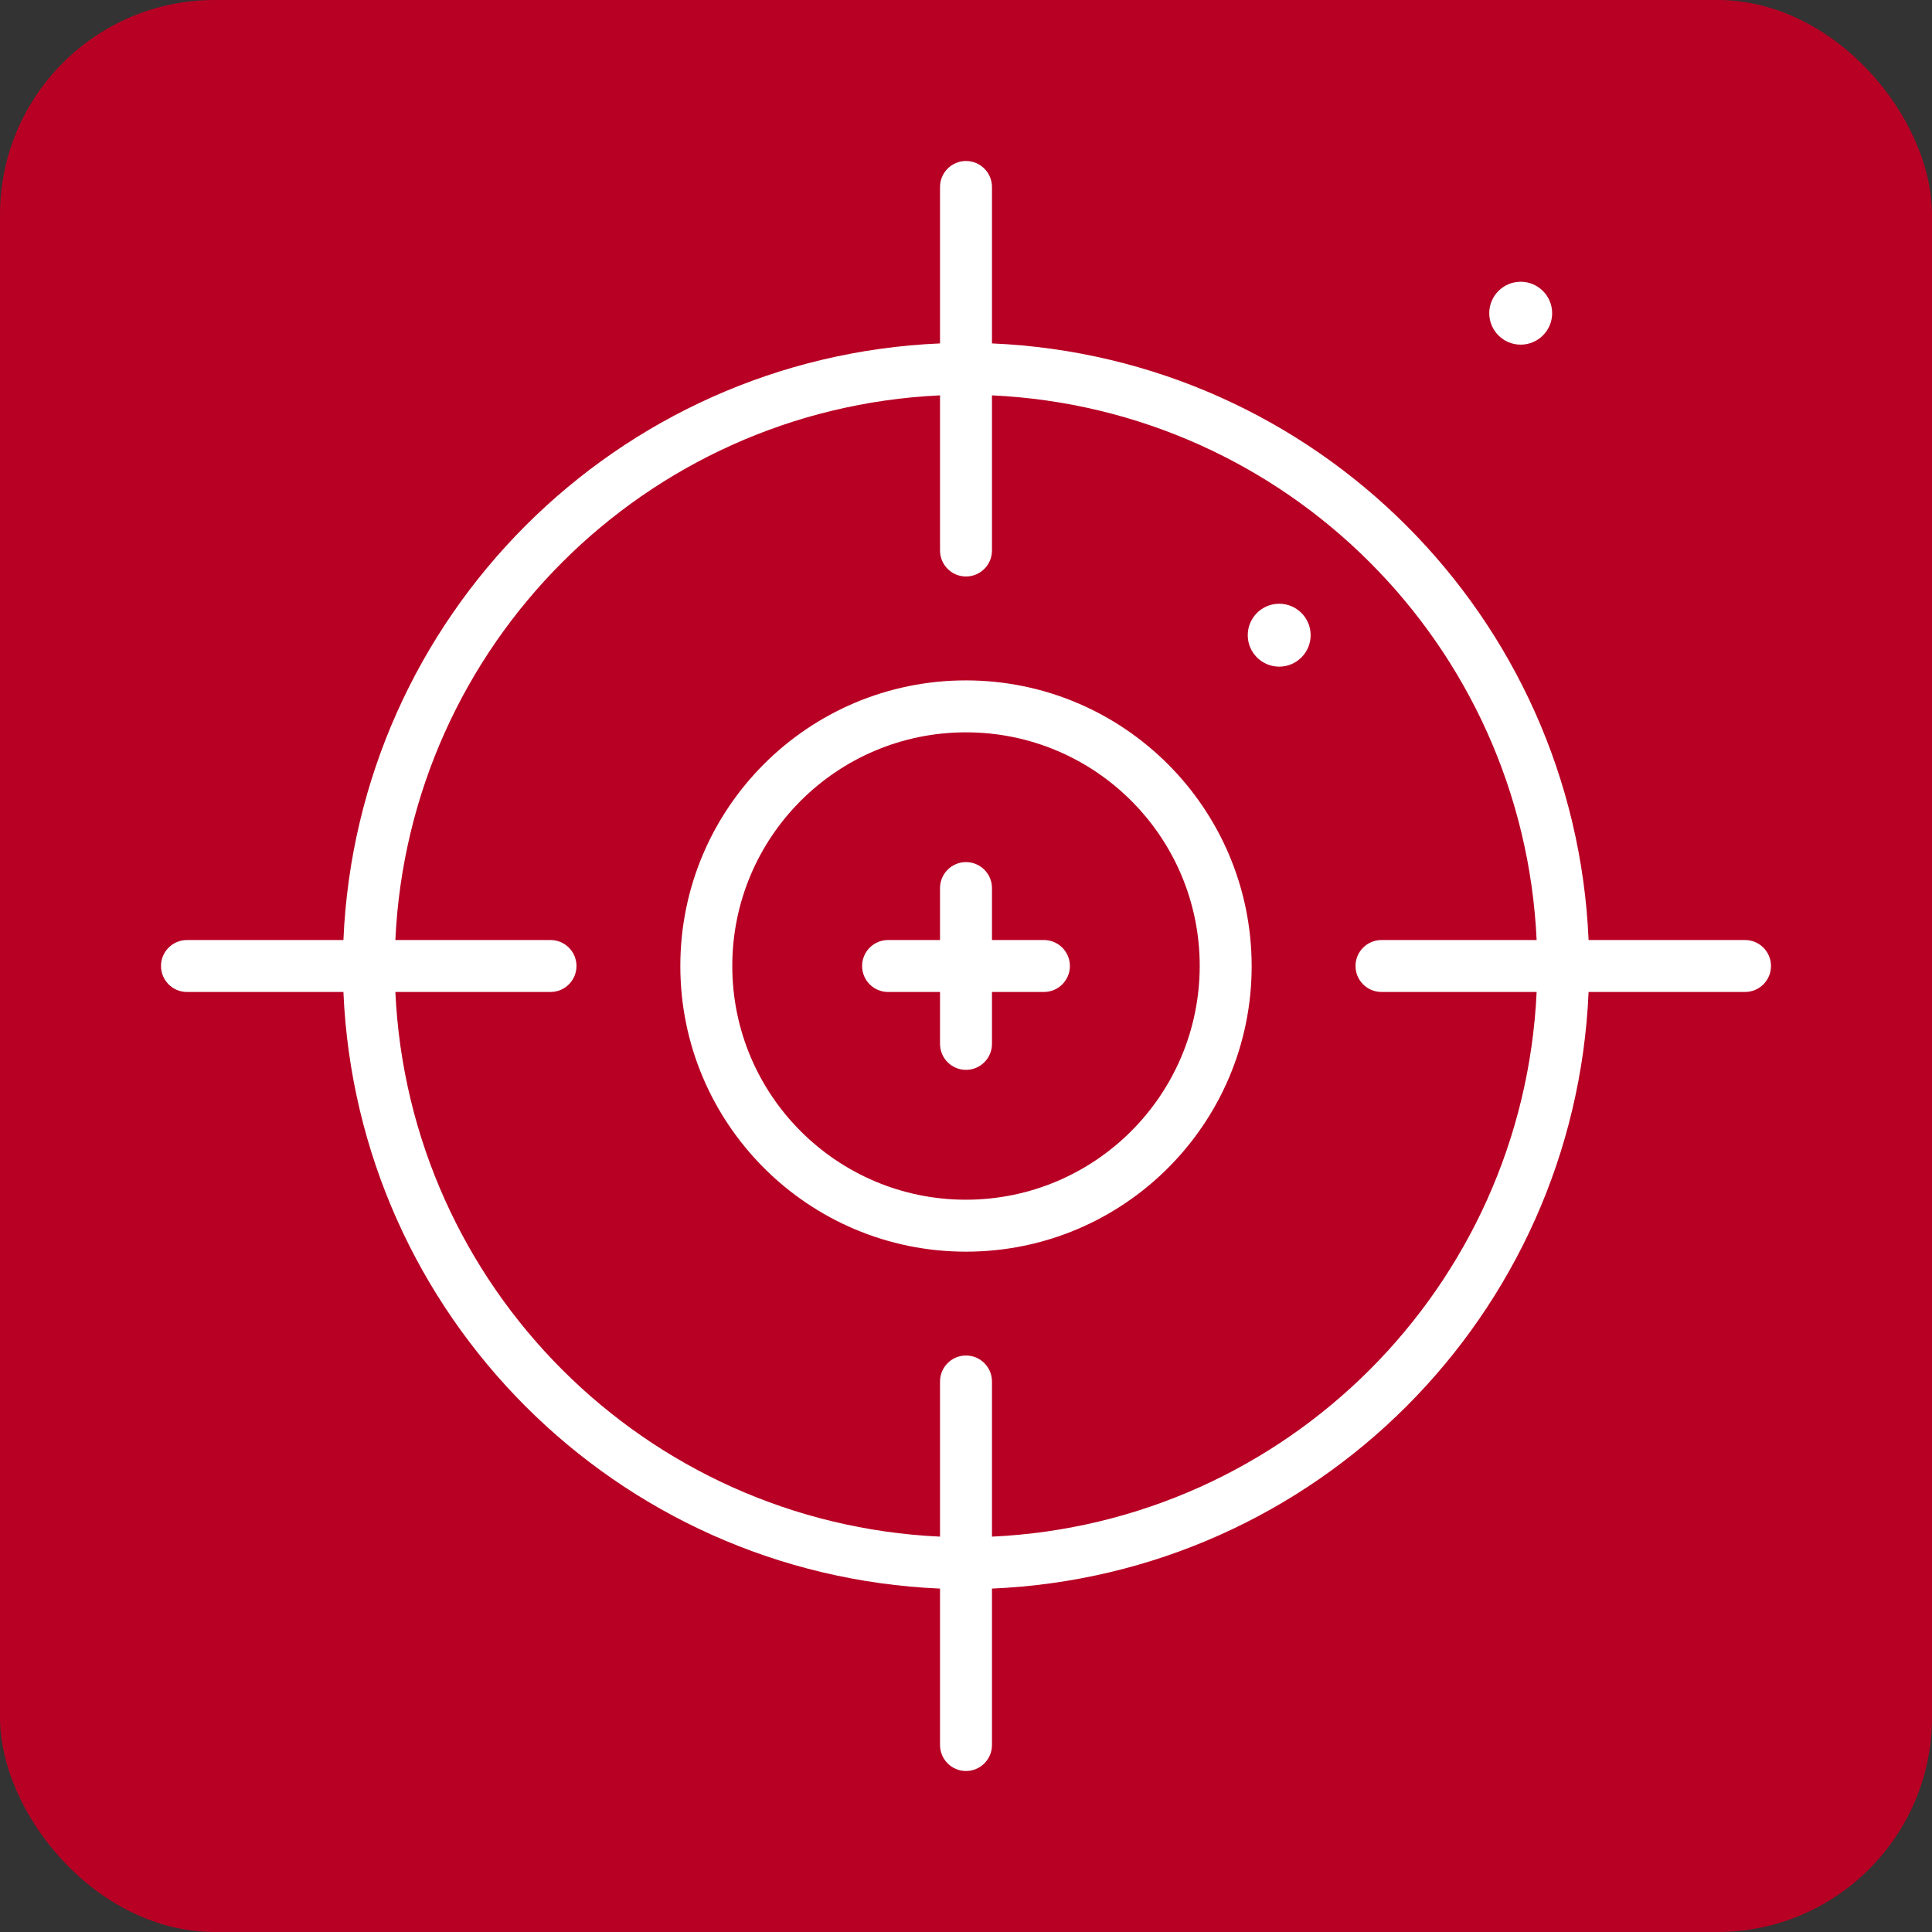 <?xml version="1.0" encoding="UTF-8"?> <svg xmlns="http://www.w3.org/2000/svg" width="36" height="36" viewBox="0 0 36 36" fill="none"><rect x="0" y="0" width="36" height="36" fill="#333333" stroke="none"/><rect width="36" height="36" rx="4" fill="#B80024"></rect><g clip-path="url(#clip0_986_994)"><path d="M19.452 17.516H18.484V16.548C18.484 16.281 18.267 16.064 18 16.064C17.733 16.064 17.516 16.281 17.516 16.548V17.516H16.548C16.281 17.516 16.064 17.733 16.064 18C16.064 18.267 16.281 18.484 16.548 18.484H17.516V19.451C17.516 19.719 17.733 19.935 18 19.935C18.267 19.935 18.484 19.719 18.484 19.451V18.484H19.452C19.719 18.484 19.936 18.267 19.936 18C19.936 17.733 19.719 17.516 19.452 17.516Z" fill="white"></path><path d="M32.516 17.516H29.601C29.342 11.487 24.513 6.658 18.484 6.399V3.484C18.484 3.217 18.267 3 18 3C17.733 3 17.516 3.217 17.516 3.484V6.399C11.487 6.658 6.658 11.487 6.399 17.516H3.484C3.217 17.516 3 17.733 3 18C3 18.267 3.217 18.484 3.484 18.484H6.399C6.658 24.513 11.487 29.342 17.516 29.601V32.516C17.516 32.783 17.733 33 18 33C18.267 33 18.484 32.783 18.484 32.516V29.601C24.513 29.342 29.342 24.513 29.601 18.484H32.516C32.783 18.484 33 18.267 33 18C33 17.733 32.783 17.516 32.516 17.516ZM25.742 18.484H28.633C28.377 23.979 23.979 28.377 18.484 28.633V25.742C18.484 25.475 18.267 25.258 18 25.258C17.733 25.258 17.516 25.475 17.516 25.742V28.633C12.021 28.377 7.623 23.979 7.367 18.484H10.258C10.525 18.484 10.742 18.267 10.742 18C10.742 17.733 10.525 17.516 10.258 17.516H7.367C7.623 12.021 12.021 7.623 17.516 7.367V10.258C17.516 10.525 17.733 10.742 18 10.742C18.267 10.742 18.484 10.525 18.484 10.258V7.367C23.979 7.623 28.377 12.021 28.633 17.516H25.742C25.475 17.516 25.258 17.733 25.258 18C25.258 18.267 25.475 18.484 25.742 18.484Z" fill="white"></path><path d="M18 12.678C15.06 12.678 12.677 15.061 12.677 18C12.677 20.94 15.06 23.323 18 23.323C20.94 23.323 23.323 20.94 23.323 18C23.319 15.062 20.938 12.681 18 12.678ZM18 22.355C15.595 22.355 13.645 20.405 13.645 18C13.645 15.595 15.595 13.646 18 13.646C20.405 13.646 22.355 15.595 22.355 18C22.352 20.404 20.404 22.352 18 22.355Z" fill="white"></path><path d="M28.336 5.25C28.012 5.25 27.75 5.513 27.75 5.836C27.75 6.159 28.012 6.422 28.336 6.422C28.659 6.422 28.922 6.159 28.922 5.836C28.922 5.513 28.659 5.25 28.336 5.25Z" fill="white"></path><path d="M23.836 11.25C23.512 11.25 23.25 11.512 23.25 11.836C23.25 12.159 23.512 12.422 23.836 12.422C24.159 12.422 24.422 12.159 24.422 11.836C24.422 11.512 24.159 11.25 23.836 11.25Z" fill="white"></path></g><defs><clipPath id="clip0_986_994"><rect width="30" height="30" fill="white" transform="translate(3 3)"></rect></clipPath></defs></svg> 